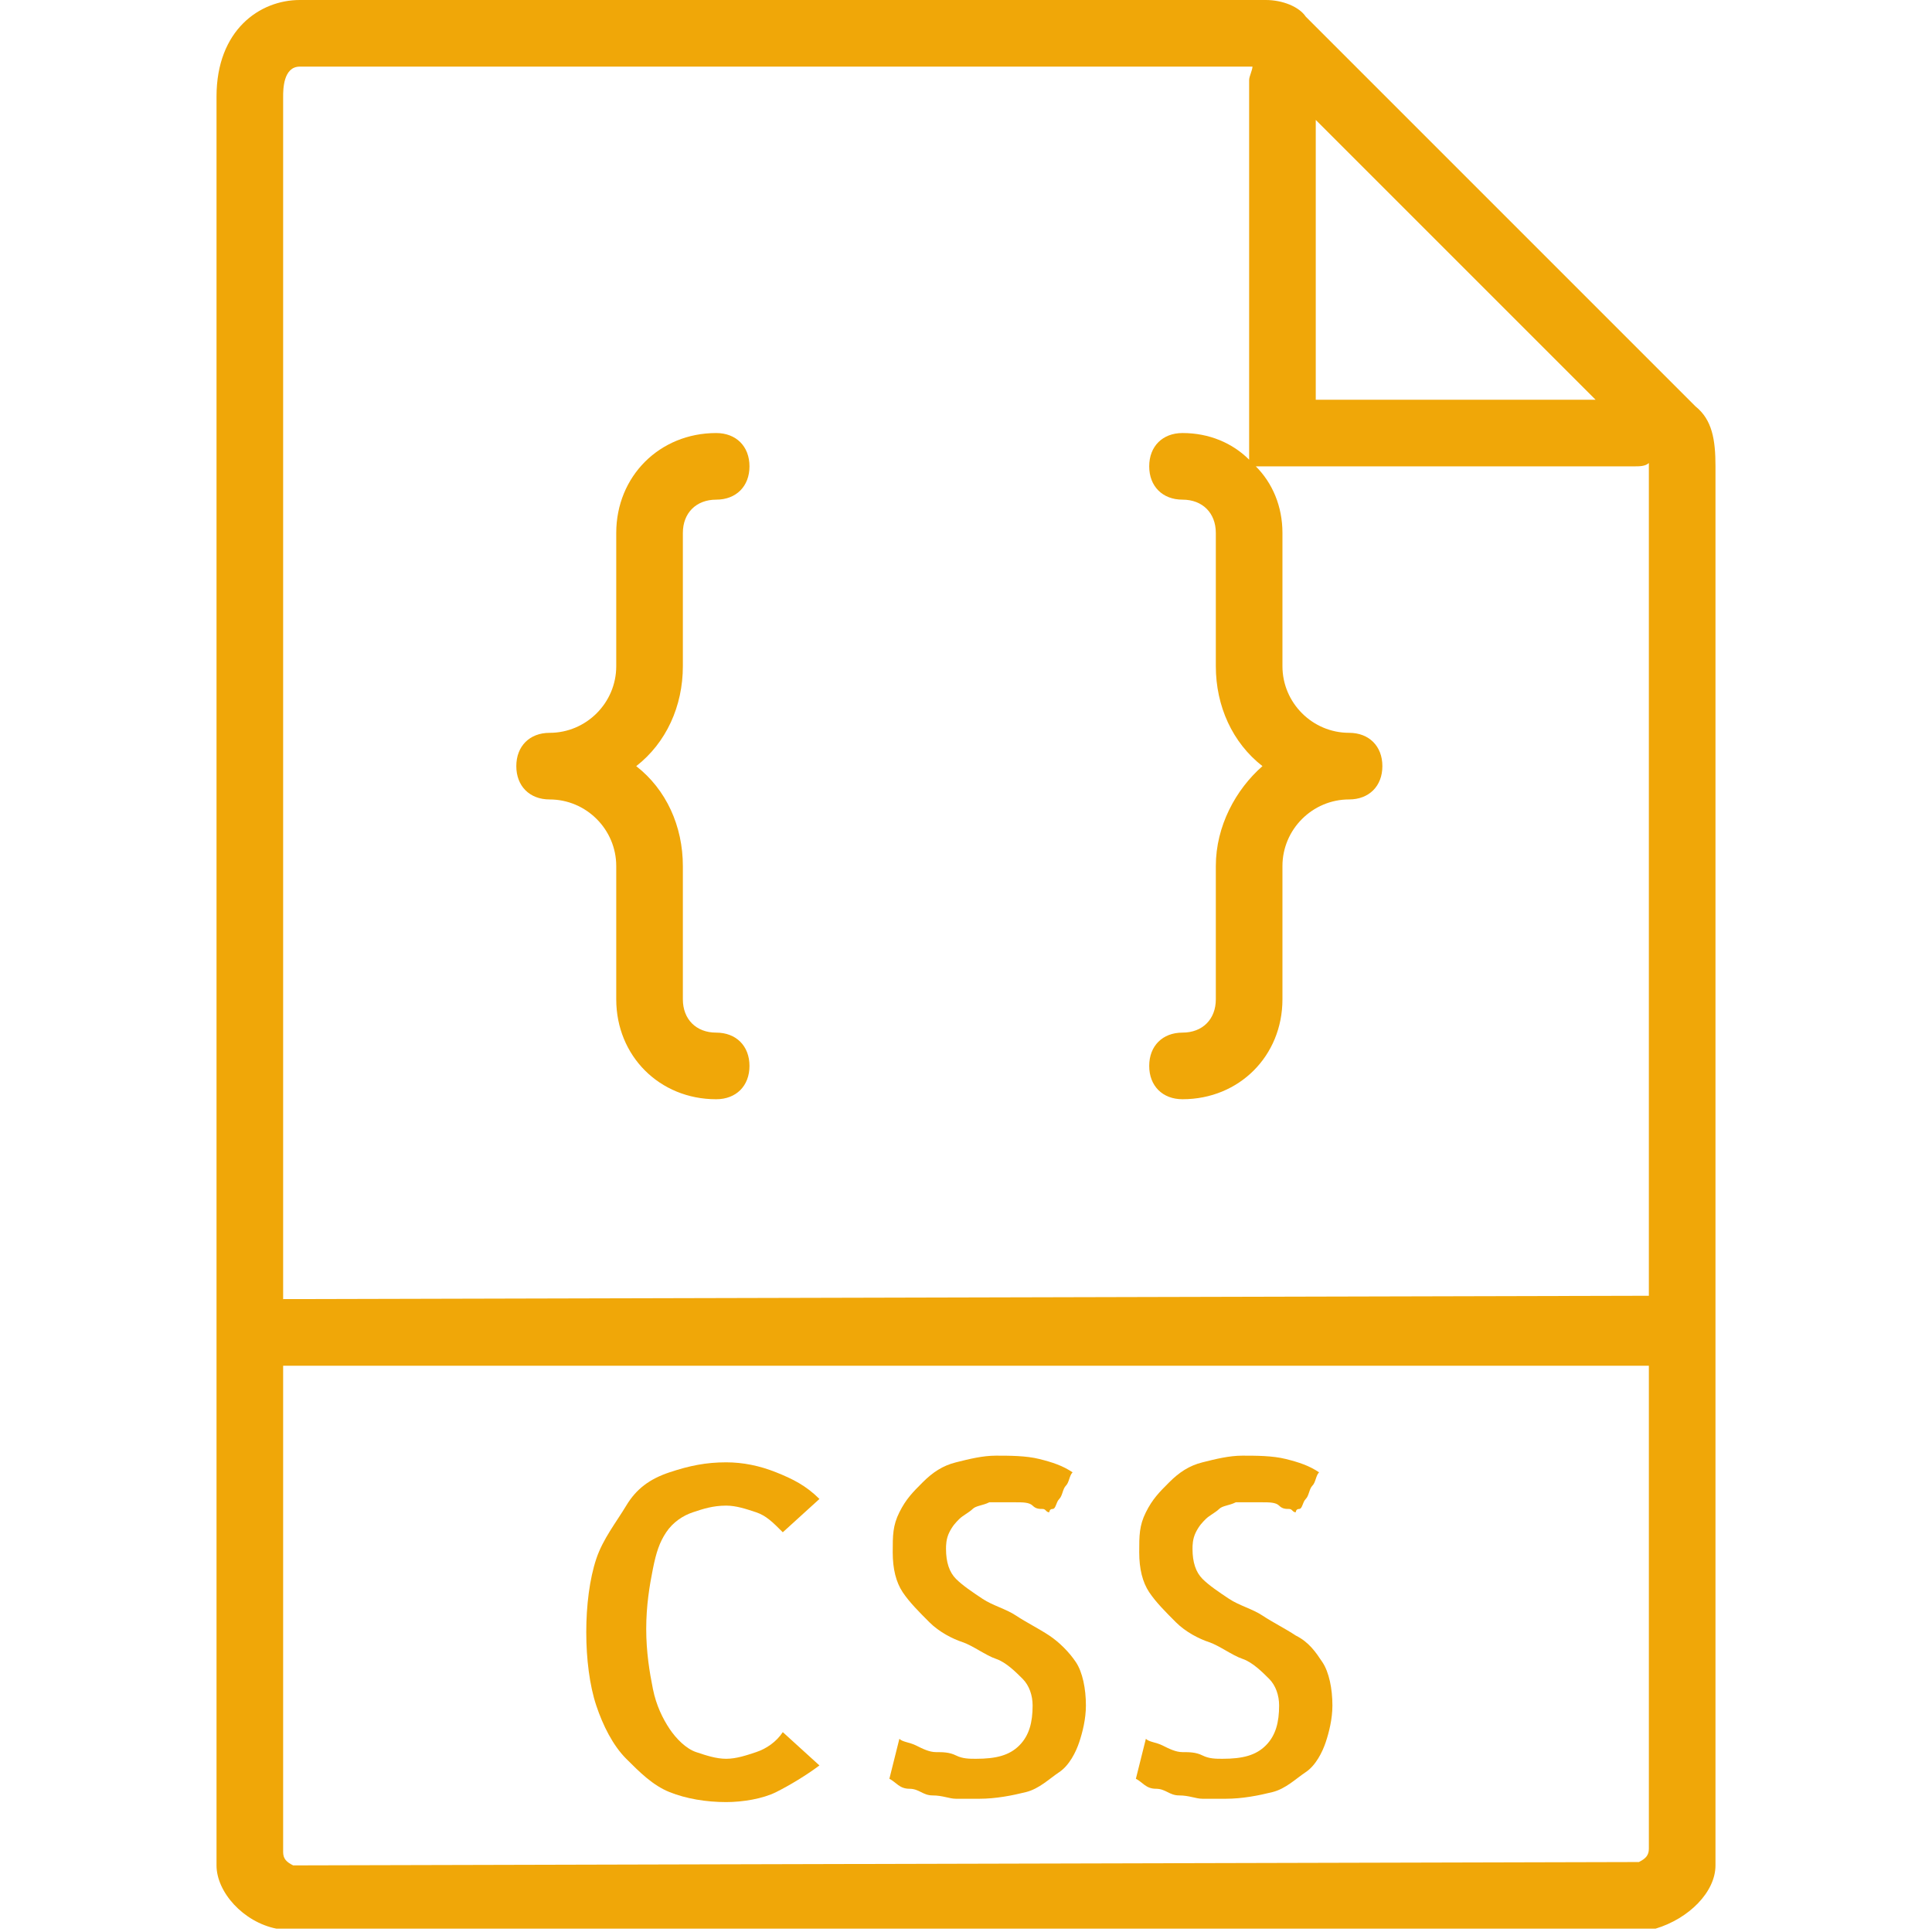 <?xml version="1.0" encoding="utf-8"?>
<!-- Generator: Adobe Illustrator 21.0.0, SVG Export Plug-In . SVG Version: 6.00 Build 0)  -->
<svg version="1.1" id="Capa_1" xmlns="http://www.w3.org/2000/svg" xmlns:xlink="http://www.w3.org/1999/xlink" x="0px" y="0px"
	 viewBox="0 0 58 58" style="enable-background:new 0 0 58 58;" xml:space="preserve">
<style type="text/css">
	.st0{fill:#F0A708;}
</style>
<g>
	<path class="st0" d="M50.9,12.2l-1.4-1.4L40,1.3l0,0l-0.8-0.8C39,0.2,38.5,0,38,0H9C7.8,0,6.5,0.9,6.5,2.9V39v16.5V56
		c0,0.8,0.8,1.7,1.8,1.9c0.1,0,0.1,0,0.2,0c0.2,0,0.3,0,0.5,0h40c0.2,0,0.3,0,0.5,0c0.1,0,0.1,0,0.2,0c1-0.3,1.8-1.1,1.8-1.9v-0.5
		V39V14C51.5,13.2,51.4,12.6,50.9,12.2z M39.5,3.6l8.4,8.4h-8.4V3.6z M9,56c-0.1,0-0.1,0-0.2,0c-0.2-0.1-0.3-0.2-0.3-0.4V41h41v14.5
		c0,0.2-0.1,0.3-0.3,0.4c-0.1,0-0.1,0-0.2,0L9,56L9,56z M8.5,39V2.9C8.5,2.7,8.5,2,9,2h28.6c0,0.1-0.1,0.3-0.1,0.4v11.4
		c-0.5-0.5-1.2-0.8-2-0.8c-0.6,0-1,0.4-1,1s0.4,1,1,1s1,0.4,1,1v4c0,1.2,0.5,2.3,1.4,3c-0.8,0.7-1.4,1.8-1.4,3v4c0,0.6-0.4,1-1,1
		s-1,0.4-1,1c0,0.6,0.4,1,1,1c1.7,0,3-1.3,3-3v-4c0-1.1,0.9-2,2-2c0.6,0,1-0.4,1-1s-0.4-1-1-1c-1.1,0-2-0.9-2-2v-4
		c0-0.8-0.3-1.5-0.8-2h11.4c0.1,0,0.3,0,0.4-0.1l0,0v25L8.5,39L8.5,39z"/>
	<path class="st0" d="M20,46c0.2-0.3,0.5-0.5,0.8-0.6s0.6-0.2,1-0.2c0.3,0,0.6,0.1,0.9,0.2s0.5,0.3,0.8,0.6l1.1-1
		c-0.4-0.4-0.8-0.6-1.3-0.8s-1-0.3-1.5-0.3c-0.6,0-1.1,0.1-1.7,0.3s-1,0.5-1.3,1s-0.7,1-0.9,1.6c-0.2,0.6-0.3,1.4-0.3,2.2
		s0.1,1.6,0.3,2.2c0.2,0.6,0.5,1.2,0.9,1.6s0.8,0.8,1.3,1s1.1,0.3,1.7,0.3c0.5,0,1.1-0.1,1.5-0.3s0.9-0.5,1.3-0.8l-1.1-1
		c-0.2,0.3-0.5,0.5-0.8,0.6s-0.6,0.2-0.9,0.2s-0.6-0.1-0.9-0.2s-0.6-0.4-0.8-0.7s-0.4-0.7-0.5-1.2s-0.2-1.1-0.2-1.8s0.1-1.3,0.2-1.8
		S19.8,46.3,20,46z"/>
	<path class="st0" d="M31.5,49.1c-0.3-0.2-0.7-0.4-1-0.6s-0.7-0.3-1-0.5s-0.6-0.4-0.8-0.6s-0.3-0.5-0.3-0.9c0-0.1,0-0.3,0.1-0.5
		s0.2-0.3,0.3-0.4s0.3-0.2,0.4-0.3s0.3-0.1,0.5-0.2c0.3,0,0.6,0,0.8,0s0.4,0,0.5,0.1s0.2,0.1,0.3,0.1s0.1,0.1,0.2,0.1
		c0,0,0-0.1,0.1-0.1s0.1-0.2,0.2-0.3s0.1-0.3,0.2-0.4s0.1-0.3,0.2-0.4c-0.3-0.2-0.6-0.3-1-0.4s-0.9-0.1-1.3-0.1s-0.8,0.1-1.2,0.2
		s-0.7,0.3-1,0.6S27.2,45,27,45.4s-0.2,0.7-0.2,1.2s0.1,0.9,0.3,1.2s0.5,0.6,0.8,0.9s0.7,0.5,1,0.6s0.7,0.4,1,0.5s0.6,0.4,0.8,0.6
		s0.3,0.5,0.3,0.8c0,0.5-0.1,0.9-0.4,1.2s-0.7,0.4-1.3,0.4c-0.2,0-0.4,0-0.6-0.1s-0.4-0.1-0.6-0.1s-0.4-0.1-0.6-0.2
		s-0.4-0.1-0.5-0.2l-0.3,1.2c0.2,0.1,0.3,0.3,0.6,0.3s0.4,0.2,0.7,0.2s0.5,0.1,0.7,0.1s0.5,0,0.7,0c0.5,0,1-0.1,1.4-0.2
		s0.7-0.4,1-0.6s0.5-0.6,0.6-0.9s0.2-0.7,0.2-1.1c0-0.5-0.1-1-0.3-1.3S31.8,49.3,31.5,49.1z"/>
	<path class="st0" d="M38.9,49.1c-0.3-0.2-0.7-0.4-1-0.6s-0.7-0.3-1-0.5s-0.6-0.4-0.8-0.6s-0.3-0.5-0.3-0.9c0-0.1,0-0.3,0.1-0.5
		s0.2-0.3,0.3-0.4s0.3-0.2,0.4-0.3s0.3-0.1,0.5-0.2c0.3,0,0.6,0,0.8,0s0.4,0,0.5,0.1s0.2,0.1,0.3,0.1s0.1,0.1,0.2,0.1
		c0,0,0-0.1,0.1-0.1s0.1-0.2,0.2-0.3s0.1-0.3,0.2-0.4s0.1-0.3,0.2-0.4c-0.3-0.2-0.6-0.3-1-0.4s-0.9-0.1-1.3-0.1
		c-0.4,0-0.8,0.1-1.2,0.2s-0.7,0.3-1,0.6s-0.5,0.5-0.7,0.9s-0.2,0.7-0.2,1.2s0.1,0.9,0.3,1.2s0.5,0.6,0.8,0.9s0.7,0.5,1,0.6
		s0.7,0.4,1,0.5s0.6,0.4,0.8,0.6s0.3,0.5,0.3,0.8c0,0.5-0.1,0.9-0.4,1.2s-0.7,0.4-1.3,0.4c-0.2,0-0.4,0-0.6-0.1s-0.4-0.1-0.6-0.1
		s-0.4-0.1-0.6-0.2s-0.4-0.1-0.5-0.2l-0.3,1.2c0.2,0.1,0.3,0.3,0.6,0.3s0.4,0.2,0.7,0.2s0.5,0.1,0.7,0.1s0.5,0,0.7,0
		c0.5,0,1-0.1,1.4-0.2s0.7-0.4,1-0.6s0.5-0.6,0.6-0.9s0.2-0.7,0.2-1.1c0-0.5-0.1-1-0.3-1.3S39.3,49.3,38.9,49.1z"/>
	<path class="st0" d="M20.5,20v-4c0-0.6,0.4-1,1-1s1-0.4,1-1s-0.4-1-1-1c-1.7,0-3,1.3-3,3v4c0,1.1-0.9,2-2,2c-0.6,0-1,0.4-1,1
		s0.4,1,1,1c1.1,0,2,0.9,2,2v4c0,1.7,1.3,3,3,3c0.6,0,1-0.4,1-1c0-0.6-0.4-1-1-1s-1-0.4-1-1v-4c0-1.2-0.5-2.3-1.4-3
		C20,22.3,20.5,21.2,20.5,20z"/>
</g>
</svg>
